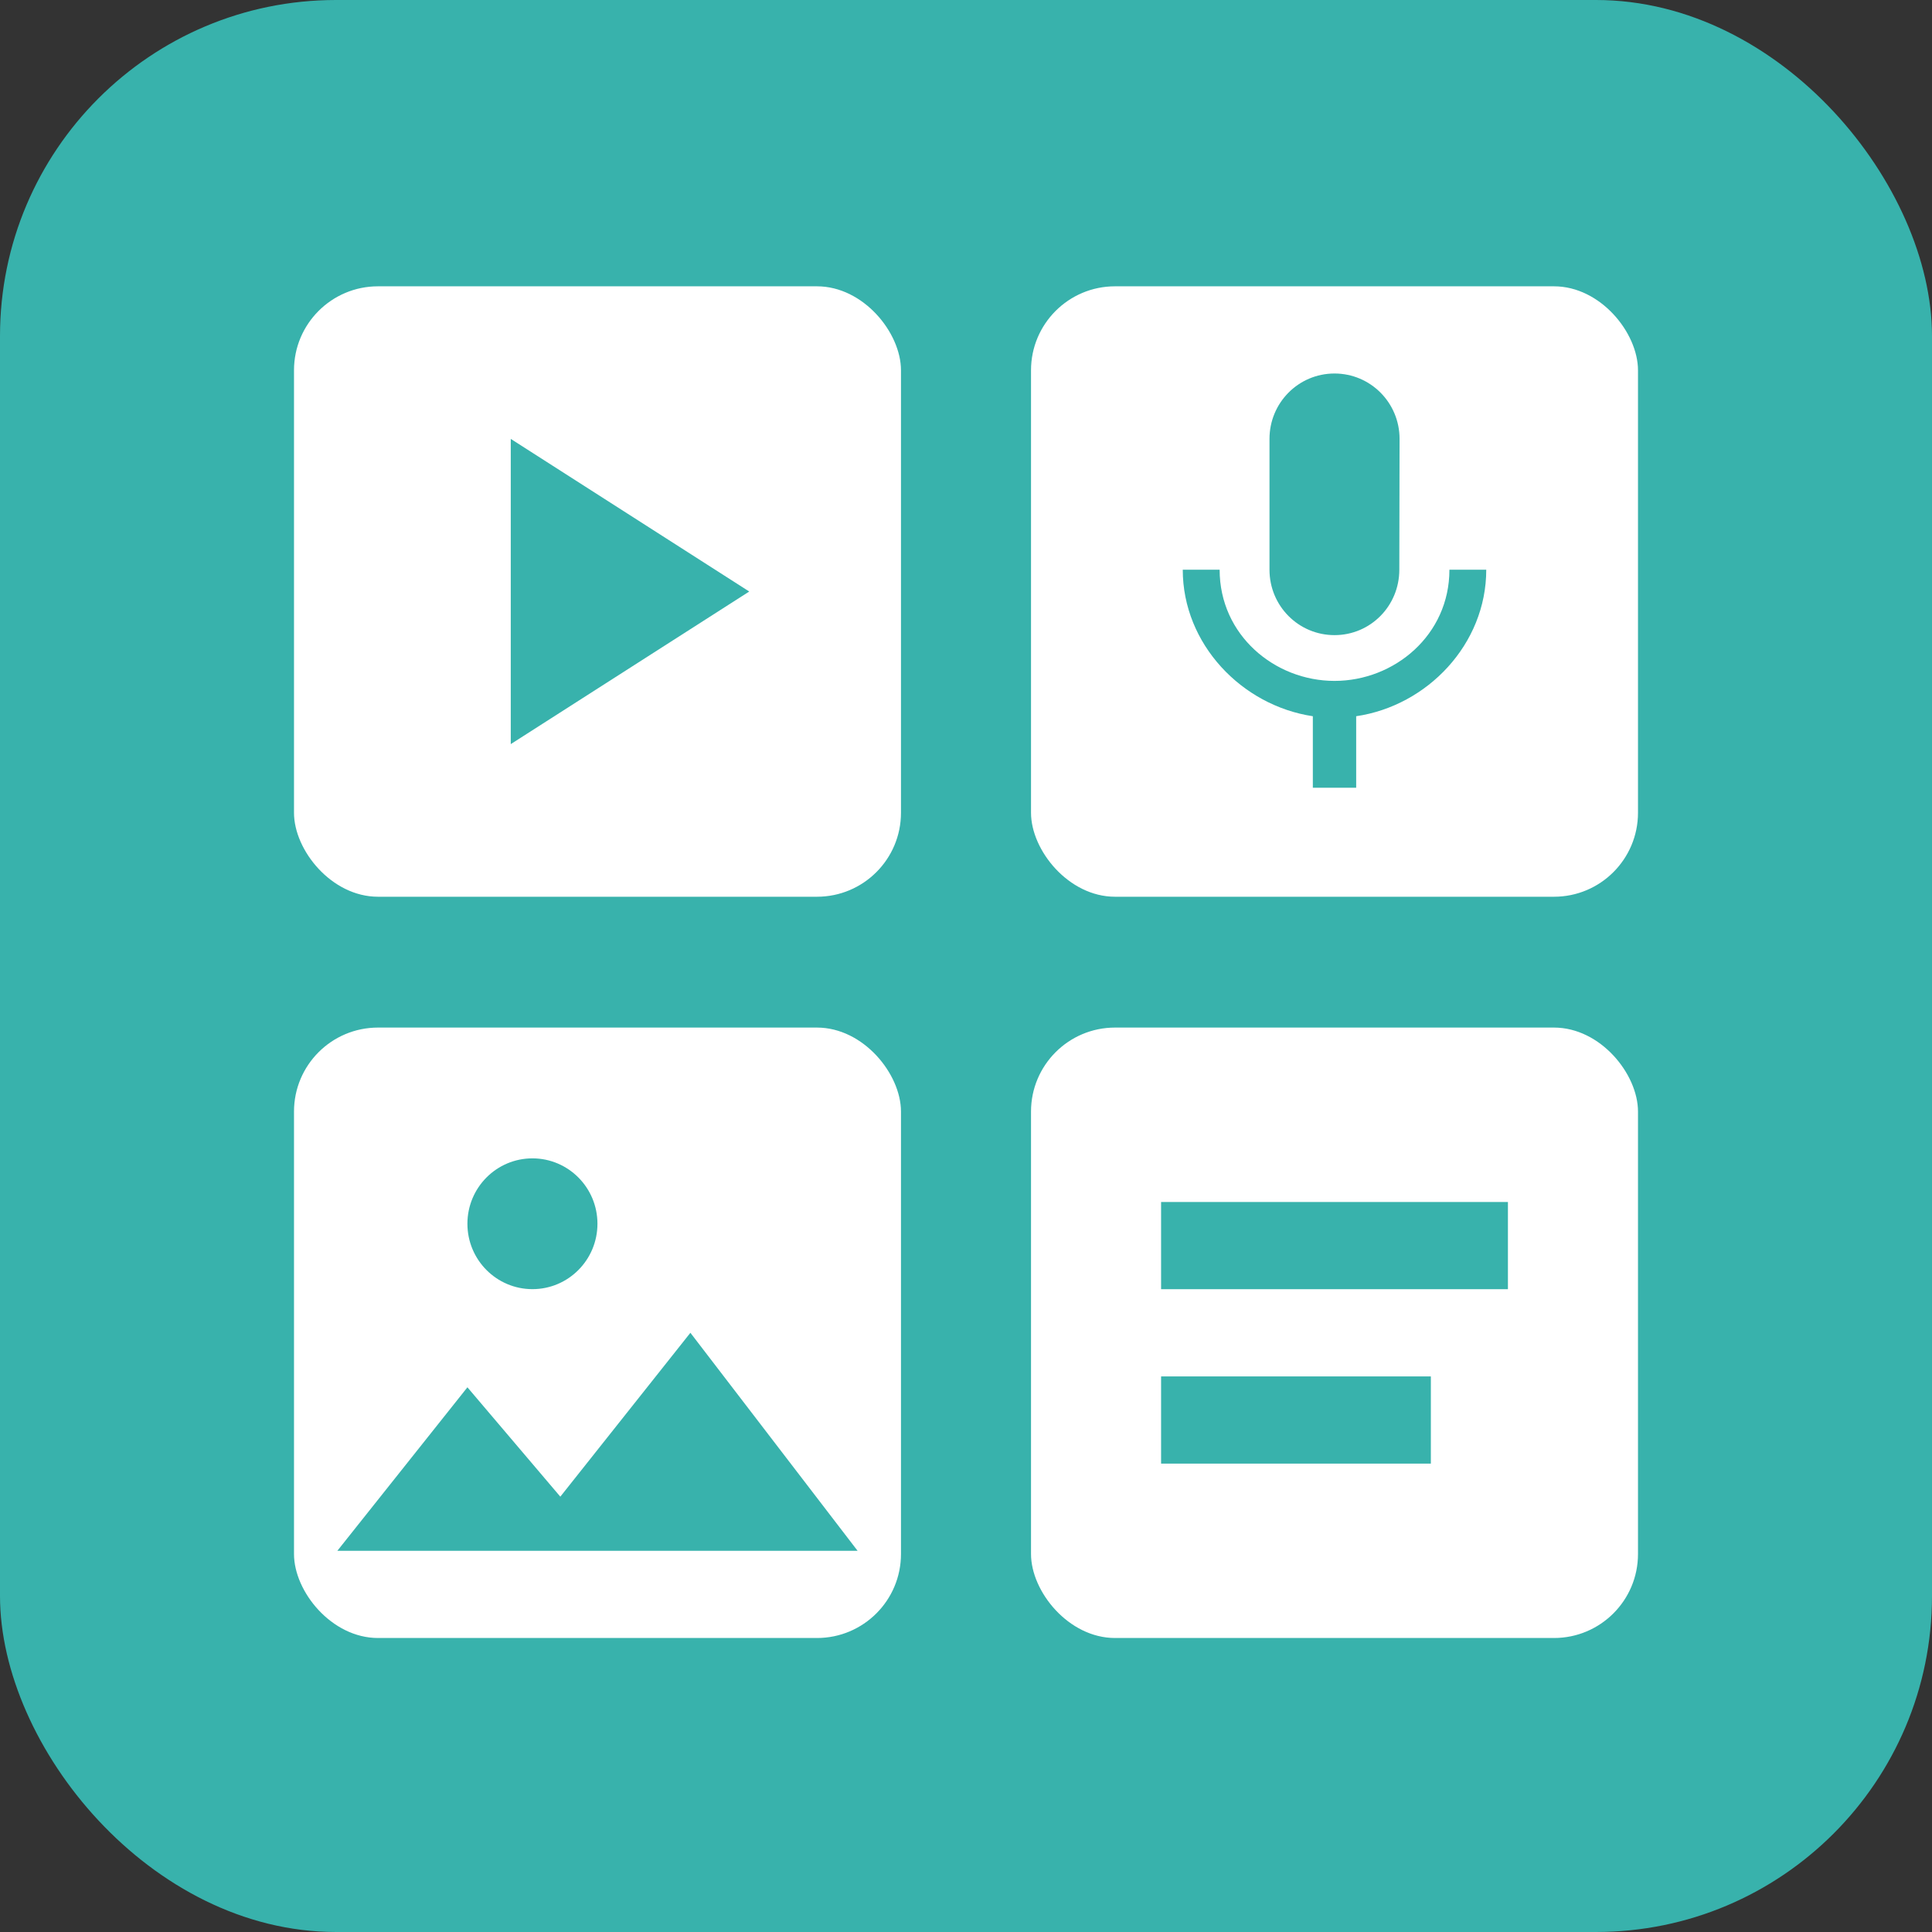 <svg width="46" height="46" viewBox="0 0 46 46" fill="none" xmlns="http://www.w3.org/2000/svg">
<rect x="0" y="0" width="46" height="46" fill="#333333" stroke="none"/>
<rect width="46" height="46" rx="8" fill="#38B2AC"/>
<rect x="7" y="6.817" width="14.452" height="14.534" rx="2" fill="white"/>
<g clip-path="url(#clip0_2187_244)">
<path d="M12.161 10.45V17.717L17.839 14.084L12.161 10.45Z" fill="#38B2AC"/>
</g>
<rect x="24.548" y="6.817" width="14.452" height="14.534" rx="2" fill="white"/>
<g clip-path="url(#clip1_2187_244)">
<path d="M31.774 15.122C32.631 15.122 33.317 14.427 33.317 13.565L33.323 10.45C33.323 9.589 32.631 8.893 31.774 8.893C30.917 8.893 30.226 9.589 30.226 10.45V13.565C30.226 14.427 30.917 15.122 31.774 15.122ZM34.51 13.565C34.51 15.122 33.199 16.212 31.774 16.212C30.35 16.212 29.039 15.122 29.039 13.565H28.161C28.161 15.335 29.565 16.799 31.258 17.053V18.756H32.29V17.053C33.983 16.804 35.387 15.34 35.387 13.565H34.51Z" fill="#38B2AC"/>
</g>
<rect x="7" y="24.466" width="14.452" height="14.534" rx="2" fill="white"/>
<path d="M11.129 33.031L13.341 35.635L16.438 31.733L20.419 36.924H8.032L11.129 33.031Z" fill="#38B2AC"/>
<ellipse cx="12.677" cy="29.137" rx="1.548" ry="1.557" fill="#38B2AC"/>
<rect x="24.548" y="24.466" width="14.452" height="14.534" rx="2" fill="white"/>
<rect x="27.645" y="28.619" width="8.258" height="2.076" fill="#38B2AC"/>
<rect x="27.645" y="32.772" width="6.423" height="2.076" fill="#38B2AC"/>
<defs>
<clipPath id="clip0_2187_244">
<rect width="12.387" height="12.458" fill="white" transform="translate(8.032 7.855)"/>
</clipPath>
<clipPath id="clip1_2187_244">
<rect width="12.387" height="12.458" fill="white" transform="translate(25.581 7.855)"/>
</clipPath>
</defs>
</svg>
